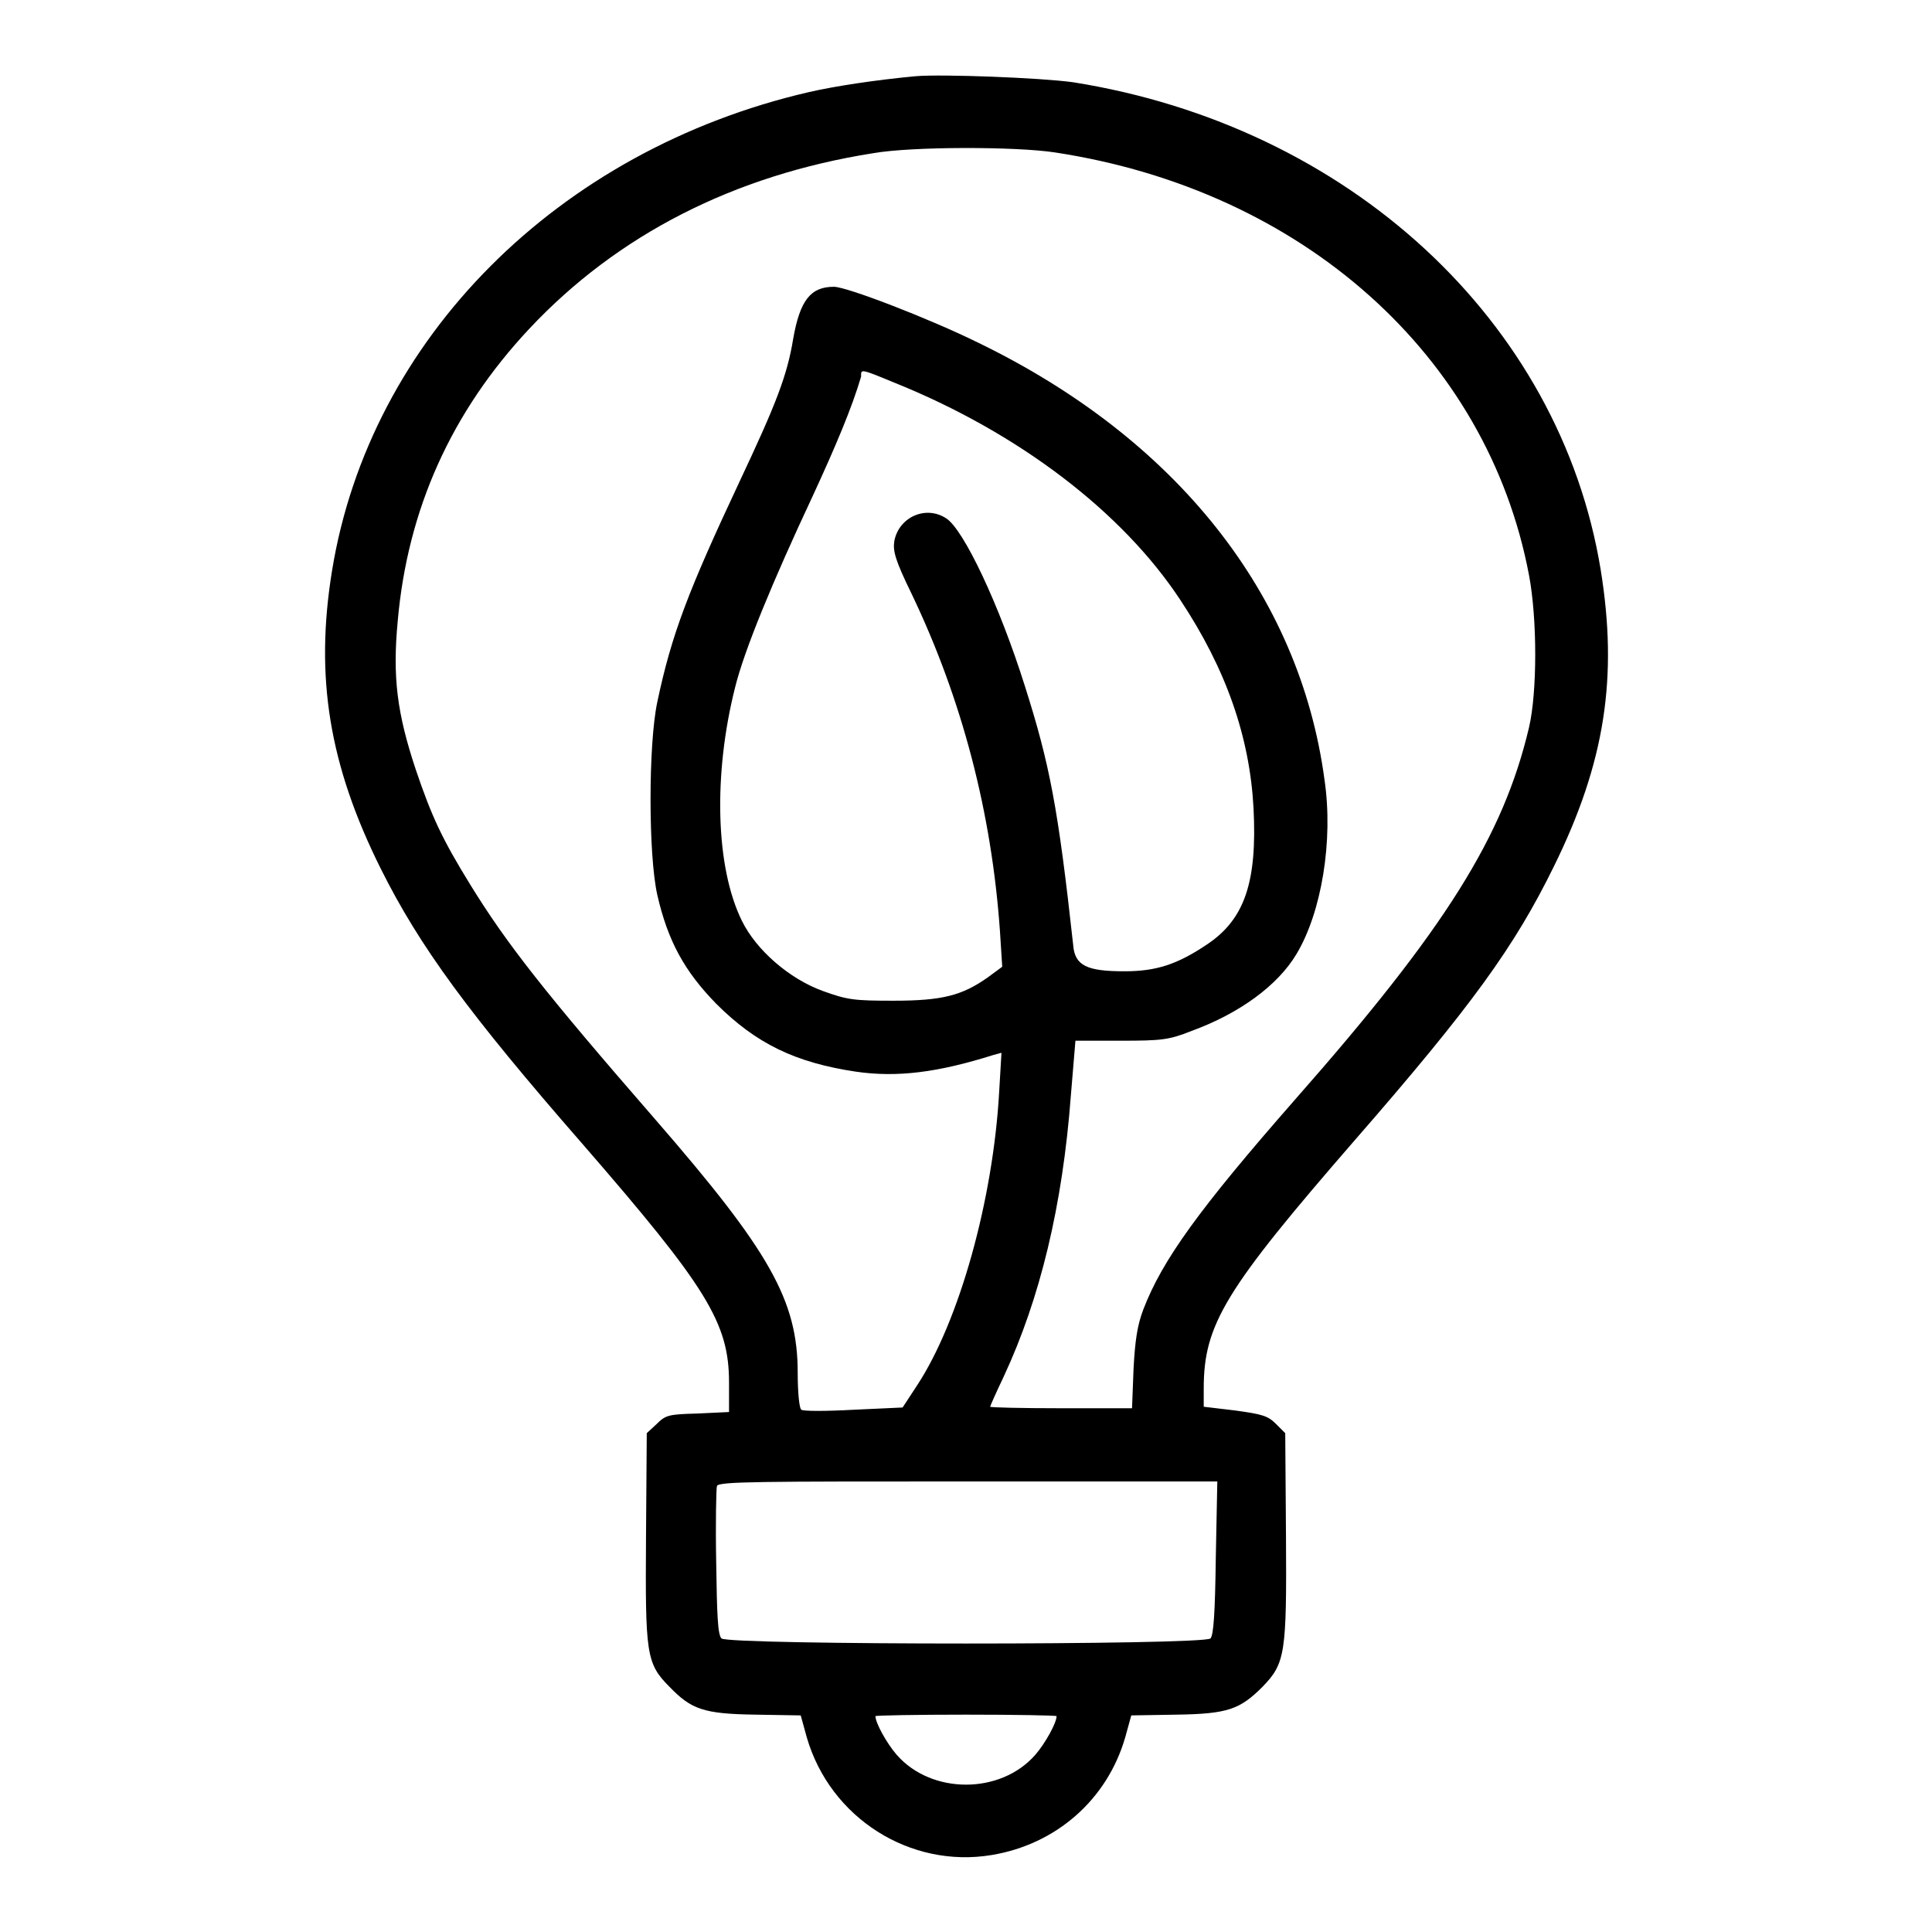 <?xml version="1.0" encoding="utf-8"?>
<!-- Svg Vector Icons : http://www.onlinewebfonts.com/icon -->
<!DOCTYPE svg PUBLIC "-//W3C//DTD SVG 1.1//EN" "http://www.w3.org/Graphics/SVG/1.1/DTD/svg11.dtd">
<svg version="1.1" xmlns="http://www.w3.org/2000/svg" xmlns:xlink="http://www.w3.org/1999/xlink" x="0px" y="0px" viewBox="0 0 256 256" enable-background="new 0 0 256 256" xml:space="preserve">
<g><g><g><path fill="#000000" d="M121.3,10.1c-5.3,0.5-10.6,1.3-14.1,2.1C73.9,19.9,49,44.9,44,75.6c-2.3,14.1-0.4,25.8,6.5,39.6c5.1,10.2,11.6,19.1,26.7,36.4c16.5,19,19.4,23.7,19.4,31.6v3.9l-4.2,0.2c-3.8,0.1-4.2,0.2-5.4,1.4l-1.3,1.2l-0.1,13.7c-0.1,15.5,0,16.8,3.1,19.9c2.9,3,4.5,3.6,11.4,3.7l6,0.1l0.8,2.9c3.1,10.7,13.7,17.4,24.5,15.6c8.5-1.4,15.3-7.3,17.7-15.6l0.8-2.9l6-0.1c6.8-0.1,8.4-0.7,11.4-3.7c3-3.1,3.2-4.4,3.1-19.9l-0.1-13.7l-1.2-1.2c-1.1-1.1-1.8-1.3-5.4-1.8l-4.2-0.5V184c0-8.5,2.8-13.1,20-32.9c15.6-17.9,21.2-25.7,26.4-36.3c6.8-13.8,8.5-25.1,6.2-39.3c-5.4-33-33.4-58.8-69.9-64.6C137.9,10.3,124.8,9.8,121.3,10.1z M139.8,20.2c32.8,5,57.3,26.9,62.8,56c1.1,5.8,1.1,15.5,0,20.2c-3.4,14.4-11,26.6-31,49.3c-12.8,14.6-17.6,21.3-20.1,27.8c-0.8,2.1-1.1,4.1-1.3,7.9l-0.2,5.2h-9.4c-5.2,0-9.4-0.1-9.4-0.2c0-0.1,0.8-1.9,1.8-4c4.8-10.3,7.8-22.6,8.9-37.3l0.6-7.2h6c5.4,0,6.4-0.1,9.4-1.3c6.3-2.3,11.4-6,13.9-10.2c3.3-5.5,4.9-15,3.7-23.1c-3.3-24.6-19.7-45.2-45.9-57.9c-6.5-3.2-17.4-7.4-19.1-7.4c-3.1,0-4.5,1.8-5.4,6.9c-0.8,4.9-2.3,8.7-7.1,18.9C91.2,78.3,89,84,87.1,93c-1.2,5.6-1.2,20.3,0,25.6c1.4,6.1,3.6,10.1,7.8,14.4c5.3,5.3,10.5,7.8,18.5,9c5.5,0.8,10.9,0.1,18.2-2.2l1.1-0.3l-0.3,5.1c-0.8,14.4-5.3,30.5-10.9,39l-1.9,2.9l-6.5,0.3c-3.6,0.2-6.7,0.2-6.9,0c-0.3-0.1-0.5-2.4-0.5-4.9c0-9.6-3.7-16.1-18.9-33.6c-14.7-16.9-19.7-23.3-24.5-31.1c-3.7-6-5.1-9-7.2-15.2c-2.5-7.5-3.1-12.3-2.4-19.7c1.3-14.8,7.1-27.7,17.4-38.7c11.7-12.5,27.2-20.4,45.6-23.3C120.8,19.4,134.6,19.4,139.8,20.2z M118.5,50.7c16.4,6.6,30.2,17.1,37.9,28.8c6.1,9.2,9.2,18.2,9.7,27.6c0.5,9.8-1.2,14.7-6.1,18c-4,2.7-6.8,3.6-11,3.6c-4.9,0-6.6-0.7-6.8-3.5c-2-18.2-3.1-23.9-6.4-34.3c-3.4-10.8-8.1-20.7-10.4-22.2c-2.7-1.8-6.3-0.2-6.9,3c-0.2,1.3,0.1,2.5,2.3,7c6.7,14,10.6,29,11.7,44.7l0.3,4.7l-1.9,1.4c-3.4,2.4-6,3.1-12.5,3.1c-5.2,0-6.1-0.1-9.4-1.3c-4.4-1.6-8.8-5.4-10.7-9.3c-3.5-7.1-3.8-19.4-0.9-30.9c1.2-4.9,5-14.1,10.3-25.4c3-6.5,5.2-11.7,6.4-15.8C114.1,48.9,113.9,48.8,118.5,50.7z M161.1,206.4c-0.1,7.5-0.3,10.2-0.7,10.7c-0.9,0.9-63.9,0.9-64.8,0c-0.5-0.5-0.6-3.1-0.7-10.1c-0.1-5.2,0-9.8,0.1-10.1c0.2-0.6,5.7-0.6,33.3-0.6h33L161.1,206.4z M140,227.4c0,0.9-1.5,3.6-2.8,5.1c-4.6,5.3-13.8,5.3-18.4,0c-1.3-1.5-2.8-4.2-2.8-5.1c0-0.1,5.4-0.2,12-0.2S140,227.3,140,227.4z"/></g></g></g>
</svg>